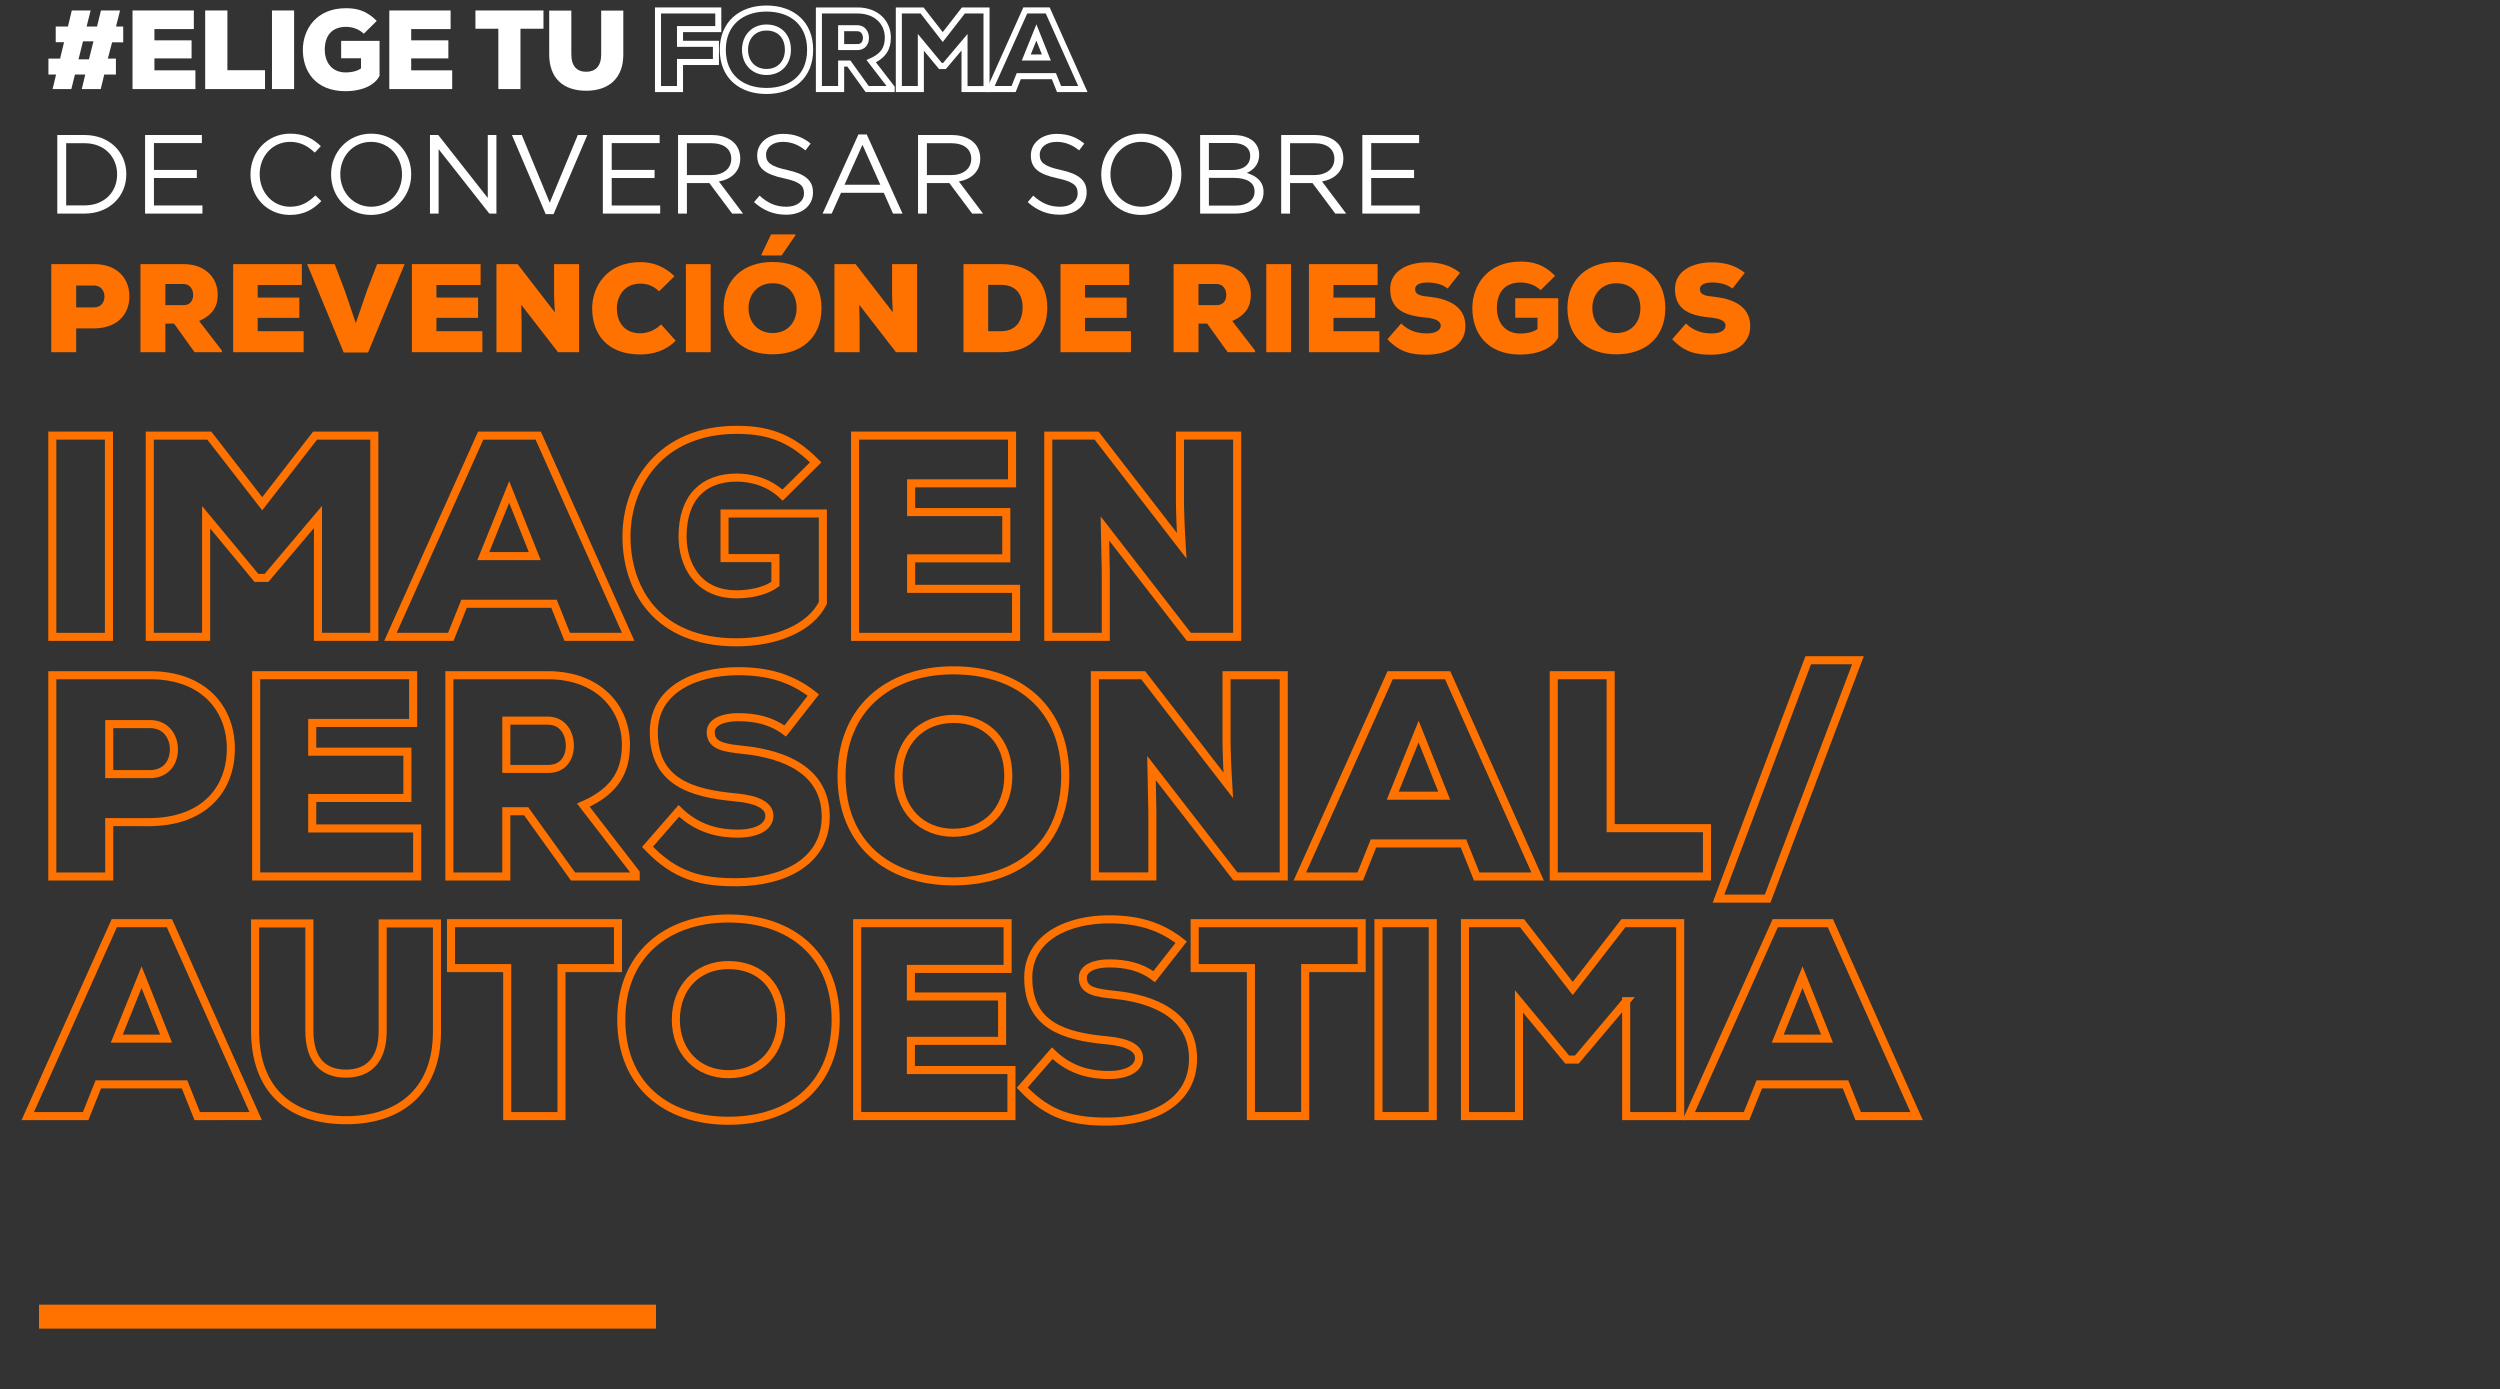 <?xml version="1.0" encoding="utf-8"?>
<!-- Generator: Adobe Illustrator 17.0.0, SVG Export Plug-In . SVG Version: 6.00 Build 0)  -->
<!DOCTYPE svg PUBLIC "-//W3C//DTD SVG 1.1//EN" "http://www.w3.org/Graphics/SVG/1.1/DTD/svg11.dtd">
<svg version="1.1" id="Capa_1" xmlns="http://www.w3.org/2000/svg" xmlns:xlink="http://www.w3.org/1999/xlink" x="0px" y="0px"
	 width="620px" height="344.5px" viewBox="0 0 620 344.5" enable-background="new 0 0 620 344.5" xml:space="preserve">
<rect x="0" y="0" width="620" height="344.5" fill="#333333" stroke="none"/>
<g>
	<path fill="#FF7200" d="M18.893,81.445v5.897h-6.177V65.501h10.609c5.866,0,8.768,3.682,8.768,7.957
		c0,4.462-2.933,7.926-8.768,7.988L18.893,81.445L18.893,81.445z M18.893,76.234h4.43c1.717,0,2.589-1.248,2.589-2.683
		s-0.904-2.746-2.589-2.746h-4.43V76.234z"/>
	<path fill="#FF7200" d="M55.052,87.342h-6.801l-5.086-7.083h-2.153v7.083h-6.177V65.501h10.672c5.586,0,8.487,3.588,8.487,7.52
		c0,2.683-0.936,4.961-4.618,6.583l5.678,7.364L55.052,87.342L55.052,87.342z M41.011,70.431v5.242h4.555
		c1.623,0,2.34-1.216,2.34-2.527c0-1.373-0.78-2.715-2.402-2.715H41.011L41.011,70.431z"/>
	<path fill="#FF7200" d="M75.298,87.342H57.825V65.501h17.036v5.179H63.91v3.12h10.328v5.024H63.91v3.307h11.389L75.298,87.342
		L75.298,87.342z"/>
	<path fill="#FF7200" d="M91.27,87.435h-6.022L76.168,65.5h6.833l2.496,6.552l2.746,8.081l2.776-8.081l2.496-6.552h6.833
		L91.27,87.435z"/>
	<path fill="#FF7200" d="M119.627,87.342h-17.473V65.501h17.036v5.179h-10.952v3.12h10.328v5.024h-10.328v3.307h11.389
		L119.627,87.342L119.627,87.342z"/>
	<path fill="#FF7200" d="M137.596,77.451c-0.156-2.621-0.156-3.619-0.187-4.462V65.5h6.209v21.841h-5.243l-9.111-11.763l0.094,4.774
		v6.99h-6.24V65.501h5.242L137.596,77.451z"/>
	<path fill="#FF7200" d="M167.577,84.502c-2.464,2.434-5.461,3.401-8.768,3.401c-8.581,0-11.919-5.398-11.95-11.326
		c-0.031-5.616,3.744-11.575,11.95-11.575c3.151,0,5.99,1.092,8.456,3.495l-3.807,3.744c-1.56-1.498-3.183-1.904-4.649-1.904
		c-4.213,0-5.866,3.432-5.835,6.271s1.529,6.053,5.835,6.053c1.466,0,3.587-0.624,5.148-2.215L167.577,84.502z"/>
	<path fill="#FF7200" d="M170.1,87.342V65.501h6.147v21.841C176.247,87.342,170.1,87.342,170.1,87.342z"/>
	<path fill="#FF7200" d="M203.733,76.421c0,7.301-4.962,11.451-12.137,11.451c-7.145,0-12.139-4.15-12.139-11.451
		c0-7.176,4.993-11.451,12.139-11.451C198.772,64.971,203.733,69.151,203.733,76.421z M197.555,76.421
		c0-3.744-2.341-6.177-5.959-6.177c-3.526,0-5.959,2.558-5.959,6.177c0,3.651,2.464,6.177,5.959,6.177
		C195.214,82.599,197.555,80.04,197.555,76.421z M197.243,58.137h-6.022l-2.402,5.024v0.187h5.024l3.401-4.961L197.243,58.137
		L197.243,58.137z"/>
	<path fill="#FF7200" d="M221.42,77.451c-0.156-2.621-0.156-3.619-0.187-4.462V65.5h6.209v21.841H222.2l-9.112-11.763l0.094,4.774
		v6.99h-6.24V65.501h5.243L221.42,77.451z"/>
	<path fill="#FF7200" d="M248.31,65.5c7.707,0,11.42,4.742,11.42,10.765s-3.588,11.077-11.42,11.077h-9.361V65.501L248.31,65.5
		L248.31,65.5z M245.065,82.132h3.245c3.931,0,5.304-2.933,5.304-5.928s-1.529-5.554-5.304-5.554h-3.245V82.132z"/>
	<path fill="#FF7200" d="M280.475,87.342h-17.473V65.501h17.037v5.179h-10.952v3.12h10.327v5.024h-10.327v3.307h11.389
		L280.475,87.342L280.475,87.342L280.475,87.342z"/>
	<path fill="#FF7200" d="M311.265,87.342h-6.801l-5.086-7.083h-2.152v7.083h-6.177V65.501h10.672c5.586,0,8.488,3.588,8.488,7.52
		c0,2.683-0.936,4.961-4.619,6.583l5.679,7.364v0.374C311.269,87.342,311.265,87.342,311.265,87.342z M297.224,70.431v5.242h4.555
		c1.623,0,2.341-1.216,2.341-2.527c0-1.373-0.781-2.715-2.403-2.715H297.224L297.224,70.431z"/>
	<path fill="#FF7200" d="M314.039,87.342V65.501h6.147v21.841C320.186,87.342,314.039,87.342,314.039,87.342z"/>
	<path fill="#FF7200" d="M342.087,87.342h-17.473V65.501h17.037v5.179h-10.952v3.12h10.327v5.024h-10.327v3.307h11.389
		L342.087,87.342L342.087,87.342L342.087,87.342z"/>
	<path fill="#FF7200" d="M359.025,71.554c-1.498-1.123-3.214-1.497-5.118-1.497c-1.497,0-2.963,0.468-2.963,1.622
		c0,1.498,1.467,1.717,3.619,1.934c4.337,0.468,8.861,2.215,8.861,7.239c0,4.961-4.68,7.083-9.579,7.115
		c-3.931,0.031-6.739-0.655-9.766-3.838l3.401-3.9c2.153,2.09,4.555,2.464,6.396,2.464c2.027,0,3.432-0.718,3.432-1.934
		c0-1.092-1.248-1.778-3.651-1.997c-4.774-0.437-8.892-1.654-8.892-7.083c0-4.618,4.524-6.614,9.142-6.614
		c3.276,0,5.835,0.749,8.175,2.589L359.025,71.554z"/>
	<path fill="#FF7200" d="M382.08,71.959c-1.592-1.498-3.526-1.904-4.993-1.904c-3.556,0-5.865,2.121-5.865,6.396
		c0,2.808,1.467,6.271,5.865,6.271c1.155,0,2.965-0.219,4.213-1.123v-2.808h-5.523v-4.836h10.671v9.704
		c-1.373,2.777-5.179,4.275-9.392,4.275c-8.643,0-11.918-5.772-11.918-11.483c0-5.71,3.744-11.575,11.95-11.575
		c3.027,0,5.71,0.624,8.581,3.526L382.08,71.959z"/>
	<path fill="#FF7200" d="M400.859,87.872c-7.145,0-12.137-4.15-12.137-11.451c0-7.176,4.992-11.451,12.137-11.451
		c7.176,0,12.137,4.181,12.137,11.451C412.997,83.722,408.035,87.872,400.859,87.872z M400.859,70.244
		c-3.526,0-5.959,2.558-5.959,6.177c0,3.651,2.465,6.177,5.959,6.177c3.619,0,5.959-2.558,5.959-6.177
		C406.819,72.677,404.478,70.244,400.859,70.244z"/>
	<path fill="#FF7200" d="M429.654,71.554c-1.498-1.123-3.214-1.497-5.118-1.497c-1.497,0-2.963,0.468-2.963,1.622
		c0,1.498,1.467,1.717,3.619,1.934c4.337,0.468,8.861,2.215,8.861,7.239c0,4.961-4.68,7.083-9.579,7.115
		c-3.931,0.031-6.739-0.655-9.766-3.838l3.401-3.9c2.152,2.09,4.555,2.464,6.396,2.464c2.027,0,3.432-0.718,3.432-1.934
		c0-1.092-1.248-1.778-3.651-1.997c-4.774-0.437-8.892-1.654-8.892-7.083c0-4.618,4.524-6.614,9.142-6.614
		c3.276,0,5.835,0.749,8.175,2.589L429.654,71.554z"/>
</g>
<g>
	<path fill="none" stroke="#FF7200" stroke-width="2" stroke-miterlimit="10" d="M12.972,157.942V108.03h14.047v49.912H12.972z"/>
	<path fill="none" stroke="#FF7200" stroke-width="2" stroke-miterlimit="10" d="M78.856,128.208l-12.763,15.116h-2.496
		L51.119,128.28v29.662H37.144V108.03h14.76l13.12,16.899l13.12-16.899h14.688v49.912H78.856V128.208L78.856,128.208z"/>
	<path fill="none" stroke="#FF7200" stroke-width="2" stroke-miterlimit="10" d="M137.397,149.742H115.08l-3.28,8.2H96.826
		l22.389-49.912h14.261l22.318,49.912h-15.116L137.397,149.742z M126.275,122.005l-6.418,15.901h12.763L126.275,122.005z"/>
	<path fill="none" stroke="#FF7200" stroke-width="2" stroke-miterlimit="10" d="M194.086,122.79
		c-3.637-3.423-8.058-4.35-11.408-4.35c-8.128,0-13.405,4.849-13.405,14.617c0,6.417,3.351,14.332,13.405,14.332
		c2.638,0,6.773-0.5,9.626-2.567v-6.418h-12.621v-11.052h24.385v22.176c-3.137,6.346-11.836,9.768-21.462,9.768
		c-19.751,0-27.238-13.191-27.238-26.24c0-13.048,8.556-26.453,27.309-26.453c6.917,0,13.048,1.426,19.609,8.058L194.086,122.79z"/>
	<path fill="none" stroke="#FF7200" stroke-width="2" stroke-miterlimit="10" d="M251.986,157.942h-39.93V108.03h38.931v11.836
		H225.96v7.13h23.602v11.48H225.96v7.558h26.026L251.986,157.942L251.986,157.942z"/>
	<path fill="none" stroke="#FF7200" stroke-width="2" stroke-miterlimit="10" d="M293.058,135.339
		c-0.357-5.99-0.357-8.271-0.428-10.197v-17.113h14.189v49.912H294.84l-20.82-26.881l0.214,10.909v15.972h-14.261v-49.912h11.979
		L293.058,135.339z"/>
	<path fill="none" stroke="#FF7200" stroke-width="2" stroke-miterlimit="10" d="M27.09,203.888v13.476H12.972v-49.912h24.243
		c13.405,0,20.036,8.414,20.036,18.183c0,10.196-6.702,18.111-20.036,18.254L27.09,203.888L27.09,203.888z M27.09,191.98h10.125
		c3.922,0,5.918-2.853,5.918-6.132c0-3.279-2.068-6.275-5.918-6.275H27.09V191.98z"/>
	<path fill="none" stroke="#FF7200" stroke-width="2" stroke-miterlimit="10" d="M103.458,217.364h-39.93v-49.912h38.932v11.837
		H77.432v7.13h23.602v11.48H77.432v7.558h26.025L103.458,217.364L103.458,217.364z"/>
	<path fill="none" stroke="#FF7200" stroke-width="2" stroke-miterlimit="10" d="M157.65,217.364h-15.544l-11.623-16.186h-4.92
		v16.186h-14.118v-49.912h24.386c12.763,0,19.395,8.2,19.395,17.184c0,6.132-2.139,11.337-10.553,15.045l12.977,16.827
		L157.65,217.364L157.65,217.364L157.65,217.364z M125.563,178.717v11.979h10.41c3.708,0,5.348-2.781,5.348-5.776
		c0-3.137-1.783-6.203-5.49-6.203H125.563z"/>
	<path fill="none" stroke="#FF7200" stroke-width="2" stroke-miterlimit="10" d="M194.729,181.284
		c-3.423-2.566-7.344-3.423-11.694-3.423c-3.423,0-6.774,1.07-6.774,3.708c0,3.423,3.351,3.922,8.271,4.42
		c9.912,1.07,20.25,5.063,20.25,16.542c0,11.337-10.695,16.186-21.89,16.257c-8.984,0.071-15.402-1.497-22.318-8.77l7.772-8.913
		c4.92,4.777,10.41,5.633,14.617,5.633c4.635,0,7.843-1.641,7.843-4.421c0-2.495-2.852-4.064-8.342-4.564
		c-10.909-0.998-20.322-3.779-20.322-16.185c0-10.553,10.339-15.116,20.892-15.116c7.487,0,13.334,1.711,18.681,5.918
		L194.729,181.284z"/>
	<path fill="none" stroke="#FF7200" stroke-width="2" stroke-miterlimit="10" d="M236.443,218.576
		c-16.328,0-27.737-9.483-27.737-26.168c0-16.4,11.408-26.168,27.737-26.168c16.4,0,27.737,9.554,27.737,26.168
		C264.179,209.093,252.842,218.576,236.443,218.576z M236.443,178.29c-8.058,0-13.619,5.846-13.619,14.118
		c0,8.342,5.633,14.118,13.619,14.118c8.271,0,13.619-5.847,13.619-14.118C250.061,183.851,244.714,178.29,236.443,178.29z"/>
	<path fill="none" stroke="#FF7200" stroke-width="2" stroke-miterlimit="10" d="M304.61,194.76
		c-0.357-5.99-0.357-8.271-0.428-10.197V167.45h14.189v49.912h-11.979l-20.821-26.881l0.214,10.909v15.972h-14.261V167.45h11.979
		L304.61,194.76z"/>
	<path fill="none" stroke="#FF7200" stroke-width="2" stroke-miterlimit="10" d="M362.938,209.164H340.62l-3.28,8.2h-14.974
		l22.389-49.912h14.261l22.318,49.912h-15.116L362.938,209.164z M351.814,181.427l-6.418,15.901h12.763L351.814,181.427z"/>
	<path fill="none" stroke="#FF7200" stroke-width="2" stroke-miterlimit="10" d="M399.447,167.451v37.934h23.886v11.979h-38.004
		v-49.912h14.118V167.451z"/>
	<path fill="none" stroke="#FF7200" stroke-width="2" stroke-miterlimit="10" d="M460.769,163.744l-22.389,59.11h-12.193
		l22.246-59.11H460.769z"/>
	<path fill="none" stroke="#FF7200" stroke-width="2" stroke-miterlimit="10" d="M45.769,268.926h-21.39l-3.143,7.859H6.884
		l21.458-47.837H42.01l21.39,47.837H48.913L45.769,268.926z M35.108,242.343l-6.15,15.239H41.19L35.108,242.343z"/>
	<path fill="none" stroke="#FF7200" stroke-width="2" stroke-miterlimit="10" d="M108.364,229.017v26.72
		c0.068,14.147-8.542,22.073-22.552,22.073s-22.552-7.585-22.552-22.209v-26.583h13.463V255.6c0,7.517,3.622,10.66,9.089,10.66
		c5.467,0,9.089-3.281,9.089-10.524v-26.72L108.364,229.017L108.364,229.017z"/>
	<path fill="none" stroke="#FF7200" stroke-width="2" stroke-miterlimit="10" d="M125.788,240.088h-13.941v-11.139h41.413v11.139
		h-14.01v36.698h-13.463L125.788,240.088L125.788,240.088z"/>
	<path fill="none" stroke="#FF7200" stroke-width="2" stroke-miterlimit="10" d="M180.661,277.947
		c-15.649,0-26.583-9.089-26.583-25.08c0-15.718,10.934-25.08,26.583-25.08c15.718,0,26.583,9.157,26.583,25.08
		C207.244,268.858,196.379,277.947,180.661,277.947z M180.661,239.336c-7.722,0-13.053,5.604-13.053,13.531
		c0,7.996,5.398,13.531,13.053,13.531c7.927,0,13.053-5.604,13.053-13.531C193.713,244.666,188.588,239.336,180.661,239.336z"/>
	<path fill="none" stroke="#FF7200" stroke-width="2" stroke-miterlimit="10" d="M250.841,276.785h-38.269v-47.837h37.312v11.344
		h-23.987v6.834h22.62v11.003h-22.62v7.243h24.943L250.841,276.785L250.841,276.785L250.841,276.785z"/>
	<path fill="none" stroke="#FF7200" stroke-width="2" stroke-miterlimit="10" d="M286.238,242.206
		c-3.28-2.461-7.039-3.281-11.207-3.281c-3.281,0-6.492,1.025-6.492,3.553c0,3.28,3.212,3.758,7.927,4.237
		c9.499,1.026,19.408,4.852,19.408,15.855c0,10.865-10.251,15.513-20.98,15.581c-8.61,0.068-14.761-1.435-21.389-8.406l7.449-8.542
		c4.716,4.579,9.977,5.399,14.009,5.399c4.442,0,7.517-1.572,7.517-4.237c0-2.391-2.733-3.895-7.995-4.373
		c-10.456-0.956-19.477-3.622-19.477-15.512c0-10.114,9.909-14.488,20.023-14.488c7.175,0,12.779,1.641,17.904,5.672
		L286.238,242.206z"/>
	<path fill="none" stroke="#FF7200" stroke-width="2" stroke-miterlimit="10" d="M310.222,240.088h-13.941v-11.139h41.413v11.139
		h-14.009v36.698h-13.463L310.222,240.088L310.222,240.088z"/>
	<path fill="none" stroke="#FF7200" stroke-width="2" stroke-miterlimit="10" d="M341.86,276.785v-47.837h13.463v47.837H341.86
		L341.86,276.785z"/>
	<path fill="none" stroke="#FF7200" stroke-width="2" stroke-miterlimit="10" d="M403.294,248.289l-12.233,14.488h-2.392
		l-11.959-14.42v28.429h-13.394v-47.837h14.146l12.574,16.197l12.574-16.197h14.077v47.837h-13.394v-28.497H403.294z"/>
	<path fill="none" stroke="#FF7200" stroke-width="2" stroke-miterlimit="10" d="M457.687,268.926h-21.389l-3.144,7.859h-14.35
		l21.458-47.837h13.668l21.39,47.837h-14.488L457.687,268.926z M447.027,242.343l-6.151,15.239h12.233L447.027,242.343z"/>
</g>
<rect x="9.675" y="323.555" fill="#FF7200" width="153.011" height="5.942"/>
<g>
	<path fill="#FFFFFF" d="M14.209,33.484h6.764c6.124,0,10.354,4.203,10.354,9.687v0.056c0,5.483-4.231,9.742-10.354,9.742h-6.764
		V33.484z M16.408,35.516v15.421h4.565c4.927,0,8.072-3.34,8.072-7.655v-0.056c0-4.314-3.145-7.71-8.072-7.71L16.408,35.516
		L16.408,35.516z"/>
	<path fill="#FFFFFF" d="M35.979,33.484h14.085v2.004H38.178v6.652h10.633v2.004H38.178v6.819h12.024v2.004H35.979V33.484
		L35.979,33.484z"/>
	<path fill="#FFFFFF" d="M62.119,43.282v-0.056c0-5.511,4.12-10.076,9.853-10.076c3.536,0,5.651,1.253,7.599,3.09l-1.503,1.614
		c-1.642-1.559-3.48-2.672-6.124-2.672c-4.315,0-7.543,3.507-7.543,7.989v0.056c0,4.509,3.257,8.044,7.543,8.044
		c2.672,0,4.426-1.03,6.291-2.811l1.448,1.419c-2.032,2.059-4.259,3.424-7.794,3.424C66.266,53.303,62.119,48.877,62.119,43.282z"/>
	<path fill="#FFFFFF" d="M82.107,43.282v-0.056c0-5.372,4.036-10.076,9.965-10.076s9.909,4.648,9.909,10.021v0.056
		c0,5.372-4.036,10.077-9.965,10.077S82.107,48.654,82.107,43.282z M99.699,43.282v-0.056c0-4.426-3.229-8.044-7.682-8.044
		c-4.454,0-7.627,3.563-7.627,7.989v0.056c0,4.426,3.229,8.044,7.682,8.044C96.526,51.27,99.699,47.708,99.699,43.282z"/>
	<path fill="#FFFFFF" d="M106.633,33.484h2.059l12.276,15.615V33.484h2.144v19.485h-1.754l-12.581-15.978v15.978h-2.144V33.484z"/>
	<path fill="#FFFFFF" d="M126.955,33.484h2.449l6.931,16.784l6.959-16.784h2.366l-8.379,19.624h-1.949L126.955,33.484z"/>
	<path fill="#FFFFFF" d="M149.504,33.484h14.085v2.004h-11.886v6.652h10.633v2.004h-10.633v6.819h12.024v2.004h-14.223
		L149.504,33.484L149.504,33.484z"/>
	<path fill="#FFFFFF" d="M168.157,33.484h8.379c2.394,0,4.314,0.724,5.539,1.948c0.946,0.947,1.503,2.311,1.503,3.841v0.056
		c0,3.229-2.227,5.121-5.289,5.678l5.984,7.961h-2.7l-5.651-7.571h-5.567v7.571h-2.199L168.157,33.484L168.157,33.484z
		 M176.34,43.421c2.923,0,5.01-1.503,5.01-4.008v-0.056c0-2.394-1.838-3.842-4.982-3.842h-6.012v7.905L176.34,43.421L176.34,43.421z
		"/>
	<path fill="#FFFFFF" d="M187.003,50.129l1.364-1.614c2.032,1.837,3.981,2.756,6.681,2.756c2.616,0,4.342-1.392,4.342-3.312v-0.056
		c0-1.81-0.974-2.839-5.066-3.702c-4.482-0.975-6.541-2.422-6.541-5.623v-0.056c0-3.062,2.7-5.317,6.402-5.317
		c2.839,0,4.871,0.807,6.847,2.394l-1.28,1.698c-1.809-1.475-3.619-2.115-5.623-2.115c-2.533,0-4.147,1.392-4.147,3.146v0.056
		c0,1.838,1.002,2.867,5.289,3.785c4.342,0.947,6.346,2.533,6.346,5.511v0.056c0,3.34-2.783,5.511-6.652,5.511
		C191.874,53.247,189.341,52.217,187.003,50.129z"/>
	<path fill="#FFFFFF" d="M212.892,33.345h2.059l8.879,19.624h-2.366l-2.283-5.149h-10.605l-2.311,5.149h-2.255L212.892,33.345z
		 M218.319,45.815l-4.426-9.909l-4.454,9.909H218.319z"/>
	<path fill="#FFFFFF" d="M227.675,33.484h8.379c2.394,0,4.315,0.724,5.54,1.948c0.946,0.947,1.503,2.311,1.503,3.841v0.056
		c0,3.229-2.227,5.121-5.289,5.678l5.984,7.961h-2.7l-5.651-7.571h-5.567v7.571h-2.199L227.675,33.484L227.675,33.484z
		 M235.858,43.421c2.923,0,5.01-1.503,5.01-4.008v-0.056c0-2.394-1.838-3.842-4.982-3.842h-6.012v7.905L235.858,43.421
		L235.858,43.421z"/>
	<path fill="#FFFFFF" d="M254.873,50.129l1.364-1.614c2.032,1.837,3.981,2.756,6.681,2.756c2.616,0,4.342-1.392,4.342-3.312v-0.056
		c0-1.81-0.974-2.839-5.066-3.702c-4.482-0.975-6.541-2.422-6.541-5.623v-0.056c0-3.062,2.7-5.317,6.402-5.317
		c2.839,0,4.871,0.807,6.847,2.394l-1.28,1.698c-1.809-1.475-3.619-2.115-5.623-2.115c-2.533,0-4.147,1.392-4.147,3.146v0.056
		c0,1.838,1.002,2.867,5.289,3.785c4.342,0.947,6.346,2.533,6.346,5.511v0.056c0,3.34-2.783,5.511-6.652,5.511
		C259.744,53.247,257.211,52.217,254.873,50.129z"/>
	<path fill="#FFFFFF" d="M273.108,43.282v-0.056c0-5.372,4.036-10.076,9.965-10.076c5.929,0,9.909,4.648,9.909,10.021v0.056
		c0,5.372-4.036,10.077-9.965,10.077C277.088,53.303,273.108,48.654,273.108,43.282z M290.699,43.282v-0.056
		c0-4.426-3.229-8.044-7.682-8.044c-4.454,0-7.627,3.563-7.627,7.989v0.056c0,4.426,3.229,8.044,7.682,8.044
		C287.526,51.271,290.699,47.708,290.699,43.282z"/>
	<path fill="#FFFFFF" d="M297.633,33.484h8.295c2.227,0,3.981,0.64,5.094,1.725c0.807,0.835,1.252,1.865,1.252,3.118v0.056
		c0,2.533-1.559,3.842-3.09,4.509c2.311,0.696,4.175,2.032,4.175,4.704v0.056c0,3.34-2.811,5.317-7.07,5.317h-8.657V33.484z
		 M310.048,38.633c0-1.921-1.531-3.173-4.315-3.173h-5.929v6.708h5.762c2.644,0,4.482-1.197,4.482-3.48V38.633z M305.955,44.117
		h-6.152v6.875h6.541c2.95,0,4.788-1.308,4.788-3.48v-0.056C311.133,45.342,309.351,44.117,305.955,44.117z"/>
	<path fill="#FFFFFF" d="M317.732,33.484h8.379c2.394,0,4.314,0.724,5.539,1.948c0.946,0.947,1.503,2.311,1.503,3.841v0.056
		c0,3.229-2.227,5.121-5.289,5.678l5.985,7.961h-2.7l-5.65-7.571h-5.567v7.571h-2.199V33.484z M325.916,43.421
		c2.922,0,5.01-1.503,5.01-4.008v-0.056c0-2.394-1.837-3.842-4.982-3.842h-6.013v7.905L325.916,43.421L325.916,43.421z"/>
	<path fill="#FFFFFF" d="M337.859,33.484h14.085v2.004h-11.886v6.652h10.633v2.004h-10.633v6.819h12.024v2.004h-14.223V33.484z"/>
</g>
<g>
	<path fill="#FFFFFF" d="M22.481,2.593l-1.003,3.981h2.589l0.975-3.981h4.734l-1.002,3.981h1.782v3.926h-2.757l-1.058,4.038h2.005
		v3.954H25.85l-0.864,3.593h-4.705l0.864-3.593h-2.562l-0.891,3.593h-4.65l0.864-3.593H12.01v-3.954h2.896l0.975-4.065H13.82V6.575
		h3.035l0.947-3.981H22.481z M20.587,10.252l-1.114,4.456h2.59l1.114-4.456H20.587z"/>
	<path fill="#FFFFFF" d="M48.461,22.086H32.867V2.593H48.07v4.622h-9.774v2.785h9.217v4.483h-9.217v2.952h10.165L48.461,22.086
		L48.461,22.086z"/>
	<path fill="#FFFFFF" d="M56.396,2.593v14.814h9.329v4.679H50.883V2.593L56.396,2.593L56.396,2.593z"/>
	<path fill="#FFFFFF" d="M67.451,22.086V2.593h5.486v19.493H67.451z"/>
	<path fill="#FFFFFF" d="M90.229,8.358c-1.42-1.337-3.147-1.698-4.456-1.698c-3.175,0-5.235,1.893-5.235,5.708
		c0,2.506,1.309,5.597,5.235,5.597c1.031,0,2.646-0.195,3.76-1.003v-2.505h-4.929v-4.316h9.524v8.66
		c-1.226,2.479-4.622,3.815-8.382,3.815c-7.713,0-10.638-5.151-10.638-10.248c0-5.097,3.343-10.332,10.666-10.332
		c2.701,0,5.095,0.557,7.658,3.147L90.229,8.358z"/>
	<path fill="#FFFFFF" d="M112.143,22.086H96.549V2.593h15.203v4.622h-9.774v2.785h9.217v4.483h-9.217v2.952h10.165L112.143,22.086
		L112.143,22.086z"/>
	<path fill="#FFFFFF" d="M123.588,7.132h-5.681V2.593h16.875v4.539h-5.708v14.954h-5.486L123.588,7.132L123.588,7.132z"/>
	<path fill="#FFFFFF" d="M154.579,2.622V13.51c0.028,5.764-3.48,8.994-9.189,8.994s-9.189-3.09-9.189-9.05V2.622h5.486v10.832
		c0,3.064,1.477,4.344,3.704,4.344c2.228,0,3.704-1.337,3.704-4.288V2.622L154.579,2.622L154.579,2.622z"/>
	<path fill="none" stroke="#FFFFFF" stroke-width="1.5" stroke-miterlimit="10" d="M163.183,22.086V2.593h14.954v4.622h-9.495v3.649
		h8.91v4.511h-8.91v6.71L163.183,22.086L163.183,22.086z"/>
	<path fill="none" stroke="#FFFFFF" stroke-width="1.5" stroke-miterlimit="10" d="M190.082,22.559
		c-6.377,0-10.832-3.704-10.832-10.22c0-6.405,4.456-10.219,10.832-10.219c6.405,0,10.832,3.731,10.832,10.219
		C200.914,18.856,196.487,22.559,190.082,22.559z M190.082,6.826c-3.147,0-5.318,2.284-5.318,5.513c0,3.258,2.199,5.513,5.318,5.513
		c3.23,0,5.318-2.283,5.318-5.513C195.401,8.998,193.312,6.826,190.082,6.826z"/>
	<path fill="none" stroke="#FFFFFF" stroke-width="1.5" stroke-miterlimit="10" d="M221.13,22.086h-6.071l-4.538-6.322h-1.921v6.322
		h-5.513V2.593h9.524c4.984,0,7.574,3.202,7.574,6.71c0,2.395-0.836,4.428-4.121,5.876l5.068,6.572L221.13,22.086L221.13,22.086z
		 M208.6,6.994v4.679h4.065c1.448,0,2.089-1.086,2.089-2.256c0-1.225-0.696-2.422-2.145-2.422L208.6,6.994L208.6,6.994L208.6,6.994z
		"/>
	<path fill="none" stroke="#FFFFFF" stroke-width="1.5" stroke-miterlimit="10" d="M239.202,10.474l-4.984,5.904h-0.975
		l-4.873-5.877v11.584h-5.458V2.593h5.764l5.123,6.6l5.124-6.6h5.736v19.493h-5.458L239.202,10.474L239.202,10.474L239.202,10.474z"
		/>
	<path fill="none" stroke="#FFFFFF" stroke-width="1.5" stroke-miterlimit="10" d="M261.367,18.884h-8.716l-1.28,3.202h-5.848
		l8.744-19.493h5.569l8.716,19.493h-5.904L261.367,18.884z M257.022,8.051l-2.506,6.209h4.984L257.022,8.051z"/>
</g>
</svg>
